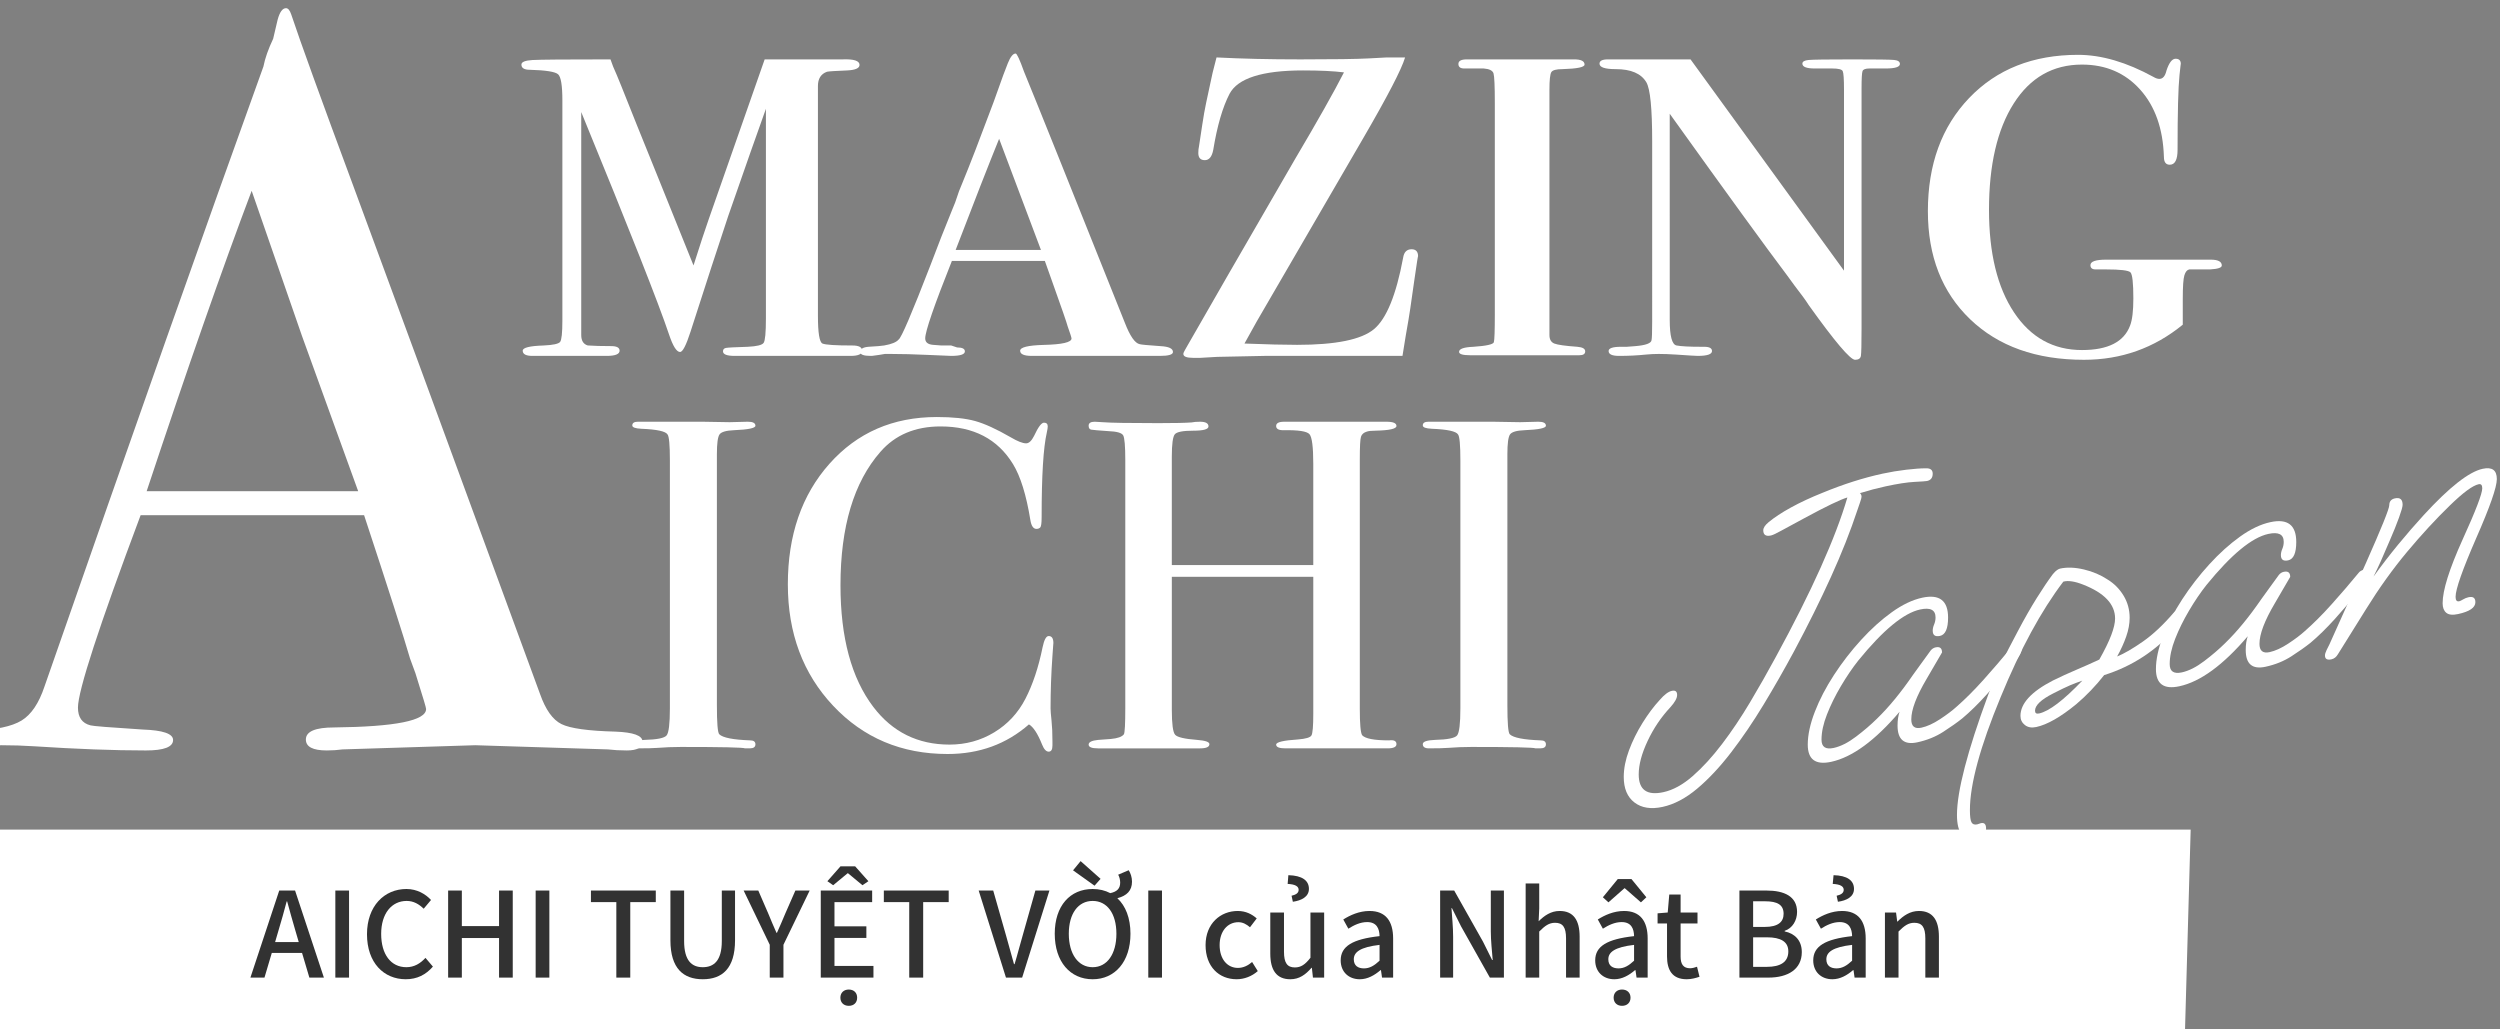 <?xml version="1.0" encoding="UTF-8"?><svg id="layout" xmlns="http://www.w3.org/2000/svg" width="889" height="366" viewBox="0 0 889 366"><rect x="0" y="0" width="889" height="366" fill="#808080" stroke="none"/><defs><style>.cls-1{fill:#fff;}.cls-2{fill:#323232;}</style></defs><g><polygon class="cls-1" points="777 366 0 366 0 295 779 295 777 366"/><g><g><g><path class="cls-1" d="M306.579,124.707c0,1.236-1.388,1.85-4.162,1.85,.614,0-.155,0-2.312,0h-38.847c-2.773,0-4.162-.539-4.162-1.619,0-.672,.348-1.077,1.041-1.214,.693-.134,3.273-.268,7.746-.405,3.237-.152,5.123-.618,5.665-1.395,.538-.773,.81-3.642,.81-8.603V38.69c-2.775,7.71-7.248,20.428-13.411,38.152-3.548,10.637-8.017,24.358-13.411,41.159-1.543,4.78-2.775,7.168-3.699,7.168-1.236,0-2.544-2.081-3.932-6.243-3.548-10.636-13.953-36.996-31.216-79.08V119.139c0,2.009,.77,3.244,2.312,3.707,2.157,.156,4.932,.231,8.324,.231,2.001,0,3.006,.542,3.006,1.626,0,1.235-1.542,1.854-4.624,1.854h-26.36c-2.312,0-3.468-.614-3.468-1.85,0-1.077,2.463-1.694,7.398-1.85,3.389-.152,5.354-.578,5.896-1.272,.538-.694,.809-3.197,.809-7.515V35.684c0-5.239-.502-8.324-1.502-9.249-1.005-.925-4.357-1.463-10.059-1.619-2.006,0-3.006-.614-3.006-1.85,0-.925,1.308-1.463,3.931-1.619,2.619-.151,11.868-.231,27.747-.231l.926,2.543c.77,1.698,1.77,4.086,3.006,7.168l5.541,13.874c1.539,3.859,4.159,10.333,7.855,19.427l12.193,30.266c2.342-7.385,4.141-12.851,5.391-16.392l19.91-56.886h27.73c4.002-.152,6.008,.502,6.008,1.965,0,1.167-1.467,1.821-4.394,1.965-4.011,.155-6.398,.311-7.168,.462-2.161,.773-3.237,2.468-3.237,5.087V112.22c0,6.167,.539,9.48,1.619,9.943,1.076,.462,4.624,.694,10.637,.694,2.312,0,3.468,.618,3.468,1.85Z"/><path class="cls-1" d="M417.104,125.169c0,.925-1.542,1.388-4.624,1.388h-45.553c-2.774,0-4.162-.611-4.162-1.839,0-1.221,2.775-1.911,8.324-2.066,6.627-.152,9.943-.914,9.943-2.294,0-.303-.463-1.759-1.387-4.364-.312-1.221-2.082-6.352-5.318-15.388l-2.775-7.807h-33.065c-6.323,15.878-9.48,25.052-9.48,27.516,0,1.387,.925,2.16,2.774,2.312l3.006,.231h3.469l2.081,.693c1.851,0,2.774,.47,2.774,1.402,0,1.069-1.618,1.604-4.855,1.604-.463,0-3.201-.116-8.209-.347-5.011-.231-9.443-.347-13.295-.347h-2.081l-2.081,.347-2.543,.347h-.463c-2.465,0-3.699-.463-3.699-1.391,0-1.081,1.004-1.698,3.006-1.854,2.774-.152,4.624-.307,5.549-.466,2.619-.462,4.314-1.156,5.087-2.084,.925-.462,4.7-9.274,11.331-26.429,2.619-6.951,5.162-13.443,7.633-19.47,.926-2.161,1.539-3.783,1.851-4.867,.308-1.084,.925-2.706,1.85-4.87,2.62-6.337,6.319-15.919,11.103-28.745l3.482-9.708,1.602-4.169c.924-2.312,1.85-3.468,2.774-3.468,.458,0,1.46,2.161,3.002,6.474,4.625,11.254,16.569,41.007,35.837,89.254,1.85,4.78,3.62,7.324,5.318,7.631,.463,.155,2.93,.386,7.402,.693,2.927,.155,4.394,.849,4.394,2.081Zm-46.946-36.303l-14.871-39.511c-3.746,9.242-8.898,22.415-15.452,39.511h30.323Z"/><path class="cls-1" d="M504.274,91.179c0-.614-.462,2.312-1.388,8.787l-1.387,9.711c-.311,2.161-.85,5.398-1.619,9.711-.462,2.775-.849,5.167-1.156,7.168h-49.02l-16.88,.347-6.012,.347h-2.544c-2.312,0-3.469-.462-3.469-1.387,0-.307,.232-.846,.694-1.619l.925-1.619c6.319-11.099,19.033-33.141,38.146-66.135,8.017-13.563,13.802-23.812,17.349-30.75-3.699-.462-8.555-.694-14.566-.694-14.492,0-23.203,2.775-26.129,8.324-2.468,4.78-4.394,11.41-5.781,19.886-.462,2.468-1.467,3.7-3.006,3.7s-2.312-.846-2.312-2.543c0-.925,.076-1.695,.232-2.312l1.155-7.63c.463-3.082,.925-5.701,1.388-7.862l1.387-6.475c.463-2.464,1.232-5.701,2.312-9.711,8.939,.462,18.881,.694,29.828,.694,11.869,0,19.962-.116,24.279-.347l6.475-.347h6.475c-1.24,4.195-6.189,13.744-14.846,28.647l-37.893,65.221c-.922,1.698-2.381,4.325-4.375,7.873,8.014,.311,14.256,.462,18.729,.462,13.719,0,22.812-1.85,27.285-5.549,4.47-3.7,7.938-12.176,10.406-25.435,.307-2.001,1.307-3.006,3.006-3.006,1.539,0,2.312,.849,2.312,2.543Z"/><path class="cls-1" d="M563.699,124.938c0,.925-.693,1.387-2.08,1.387h-38.847c-2.623,0-3.931-.401-3.931-1.203,0-1.069,1.694-1.669,5.087-1.803,4.624-.311,7.052-.853,7.284-1.629,.23-.773,.346-4.112,.346-10.015V36.696c0-6.056-.154-9.585-.462-10.597-.311-1.008-1.467-1.589-3.468-1.745h-6.938c-1.387,0-2.081-.539-2.081-1.619s1.001-1.619,3.006-1.619c-.155,0,.308,0,1.388,0h36.766c2.463,0,3.699,.618,3.699,1.85,0,.925-2.623,1.467-7.861,1.619-2.161,0-3.469,.347-3.932,1.041s-.693,2.814-.693,6.359V119.157c0,1.542,.578,2.543,1.734,3.006s3.891,.849,8.209,1.156c1.85,.155,2.773,.693,2.773,1.619Z"/><path class="cls-1" d="M675.611,22.735c0,1.08-1.698,1.619-5.087,1.619h-5.78c-1.388,0-2.197,.311-2.428,.928-.231,.622-.348,2.71-.348,6.272V116.794c0,5.578-.079,8.83-.23,9.758-.155,.925-.85,1.391-2.085,1.391-1.698,0-7.179-6.467-16.438-19.405-1.073-1.698-2.757-4.018-5.055-6.958-.308-.462-1.152-1.622-2.533-3.479-7.71-10.229-21.666-29.445-41.87-57.655V113.774c0,5.745,.81,8.769,2.428,9.079,1.619,.311,4.585,.466,8.902,.466h.925c1.851,0,2.775,.506,2.775,1.51,0,1.152-1.698,1.727-5.087,1.727-.618,0-3.162-.156-7.631-.463-2.312-.151-4.394-.231-6.243-.231-1.543,0-3.086,.08-4.625,.231-2.93,.307-6.091,.463-9.48,.463-2.467,0-3.699-.575-3.699-1.727,0-1.004,1.463-1.51,4.394-1.51h2.081l3.006-.231c3.699-.311,5.625-1.008,5.781-2.099,.151-.618,.23-2.869,.23-6.752V50.201c0-11.641-.693-18.628-2.081-20.958-1.85-3.104-5.474-4.657-10.868-4.657-3.854,0-5.78-.65-5.78-1.951,0-1.012,1.001-1.518,3.007-1.518h29.365l54.569,75.134V31.984c0-3.852-.155-6.088-.462-6.706-.311-.614-1.543-.925-3.7-.925h-6.243c-2.93,0-4.393-.575-4.393-1.727,0-.719,.729-1.149,2.196-1.293,1.463-.145,6.666-.217,15.608-.217,8.476,0,13.411,.068,14.798,.202,1.388,.137,2.081,.607,2.081,1.417Z"/><path class="cls-1" d="M790.067,94.416c0,.773-1.388,1.235-4.162,1.387h-7.399c-.773,.155-1.352,.849-1.734,2.081-.387,1.235-.578,4.01-.578,8.324v9.249c-10.174,8.324-21.891,12.486-35.146,12.486-16.959,0-30.446-4.805-40.465-14.419-10.022-9.614-15.029-22.422-15.029-38.42,0-16.612,4.892-30.03,14.683-40.262,9.787-10.229,22.696-15.344,38.73-15.344,8.324,0,17.263,2.623,26.822,7.862,.77,.462,1.464,.693,2.081,.693,1.232,0,2.081-1,2.544-3.006,.925-2.774,2.001-4.162,3.237-4.162s1.85,.618,1.85,1.85c0-.307-.155,1.004-.463,3.931-.462,4.473-.693,13.335-.693,26.591,0,3.548-.925,5.318-2.774,5.318-1.388,0-2.081-.925-2.081-2.775-.312-10.019-3.122-17.996-8.44-23.932-5.318-5.933-12.219-8.902-20.694-8.902-10.33,0-18.423,4.618-24.279,13.845-5.86,9.228-8.786,21.84-8.786,37.831,0,15.384,2.966,27.534,8.902,36.455,5.932,8.92,13.989,13.379,24.163,13.379,9.249,0,14.95-2.905,17.11-8.718,.77-1.987,1.156-5.195,1.156-9.632,0-5.506-.347-8.603-1.04-9.289-.694-.687-3.584-1.033-8.672-1.033h-3.699c-1.235,0-1.85-.506-1.85-1.518,0-1.301,1.85-1.951,5.549-1.951h37.229c2.619,0,3.931,.693,3.931,2.081Z"/></g><g><path class="cls-1" d="M268.63,264.696c0,.948-.671,1.421-2.014,1.421h-1.677c-.674-.334-8.277-.501-22.816-.501-2.797,0-5.594,.112-8.389,.334-1.454,.112-3.691,.167-6.711,.167-1.454,0-2.18-.501-2.18-1.504,0-.891,1.446-1.392,4.345-1.504,4.455-.11,7.074-.641,7.854-1.591,.779-.95,1.17-4.162,1.17-9.641v-88.173c0-5.476-.281-8.55-.846-9.221-.679-1.118-3.781-1.786-9.309-2.011-2.145-.097-3.215-.491-3.215-1.18,0-.883,.676-1.327,2.029-1.327h22.822c1.689,0,4.959,.058,9.805,.167l6.424-.167c1.803,0,2.706,.475,2.706,1.426,0,.846-2.513,1.374-7.536,1.583-2.857,.112-4.599,.614-5.226,1.504-.63,.893-.942,3.233-.942,7.02v89.244c0,6.351,.281,9.805,.846,10.361,1.24,1.228,4.906,1.95,10.996,2.173,1.24,0,1.862,.475,1.862,1.42Z"/><path class="cls-1" d="M374.586,228.681c0-.109-.113,1.395-.335,4.513-.446,6.24-.669,12.479-.669,18.718,0,.78,.11,2.201,.335,4.262,.222,2.062,.334,4.541,.334,7.437v1.504c0,1.447-.446,2.173-1.337,2.173s-1.672-.836-2.34-2.507c-1.562-3.898-3.12-6.293-4.68-7.187-8.021,7.02-17.66,10.529-28.912,10.529-16.378,0-29.943-5.709-40.694-17.131-10.753-11.419-16.128-25.82-16.128-43.201,0-17.49,4.931-31.779,14.791-42.867,9.859-11.085,22.588-16.629,38.188-16.629,5.682,0,10.221,.476,13.621,1.421,3.396,.948,7.604,2.87,12.617,5.766,2.449,1.449,4.288,2.172,5.516,2.172,1.002,0,1.947-.89,2.841-2.674,1.446-3.118,2.616-4.679,3.509-4.679s1.338,.446,1.338,1.337c0,.446-.112,1.17-.334,2.172-1.229,5.348-1.839,15.375-1.839,30.083,0,2.118-.167,3.342-.501,3.677-.334,.334-.781,.501-1.338,.501-1.114,0-1.838-1.058-2.172-3.175-1.449-8.912-3.51-15.542-6.184-19.888-5.461-8.912-14.039-13.37-25.737-13.37-9.024,0-16.156,3.008-21.392,9.024-9.471,10.808-14.205,26.63-14.205,47.463,0,18.608,3.898,33.036,11.698,43.285,6.794,8.915,15.819,13.37,27.073,13.37,5.793,0,11.086-1.446,15.877-4.346,4.789-2.896,8.495-6.878,11.114-11.949,2.616-5.068,4.65-11.168,6.101-18.3,.556-2.674,1.279-4.011,2.172-4.011,1.112,0,1.672,.836,1.672,2.507Z"/><path class="cls-1" d="M496.584,264.613c0,1.003-1.053,1.504-3.152,1.504h-36.314c-2.213,0-3.316-.444-3.316-1.334s2.584-1.499,7.755-1.834c2.75-.219,4.345-.691,4.786-1.415,.439-.721,.661-3.306,.661-7.75v-48.667h-50.304v47.296c0,5.014,.389,7.967,1.17,8.857,.777,.894,3.396,1.504,7.854,1.839,2.896,.225,4.345,.726,4.345,1.504,0,1.003-1.115,1.504-3.342,1.504h-36.266c-2.23,0-3.343-.444-3.343-1.334s1.112-1.444,3.343-1.669c1.446-.109,2.95-.222,4.512-.334,2.449-.223,4.012-.778,4.68-1.669,.334-.557,.502-3.672,.502-9.346v-88.111c0-5.006-.252-7.954-.753-8.844-.501-.888-2.256-1.39-5.265-1.502-3.455-.235-5.488-.41-6.1-.527-.613-.115-.919-.585-.919-1.407,0-.938,.724-1.408,2.173-1.408,.443,0,1.391,.058,2.841,.167,2.784,.225,9.358,.334,19.72,.334,5.683,0,9.637-.083,11.866-.251,.778-.167,1.781-.25,3.009-.25,2.005,0,3.008,.559,3.008,1.676,0,1.008-1.812,1.51-5.432,1.51s-5.795,.42-6.518,1.258c-.727,.838-1.086,3.494-1.086,7.965v38.563h50.304v-36.049c0-5.923-.446-9.417-1.337-10.479-.893-1.06-4.012-1.535-9.359-1.426-1.671,0-2.506-.501-2.506-1.509s.945-1.509,2.84-1.509h36.434c2.34,0,3.51,.501,3.51,1.504s-2.452,1.562-7.354,1.671c-1.449,0-2.507,.112-3.176,.334-1.115,.334-1.812,.948-2.089,1.838-.279,.893-.417,3.509-.417,7.854v88.91c0,5.348,.273,8.468,.824,9.358,1.1,1.228,4.291,1.839,9.57,1.839,1.76-.223,2.641,.225,2.641,1.337Z"/><path class="cls-1" d="M549.728,264.696c0,.948-.671,1.421-2.014,1.421h-1.677c-.674-.334-8.277-.501-22.816-.501-2.797,0-5.594,.112-8.389,.334-1.454,.112-3.691,.167-6.711,.167-1.454,0-2.18-.501-2.18-1.504,0-.891,1.446-1.392,4.345-1.504,4.455-.11,7.074-.641,7.854-1.591,.779-.95,1.17-4.162,1.17-9.641v-88.173c0-5.476-.281-8.55-.846-9.221-.679-1.118-3.781-1.786-9.309-2.011-2.145-.097-3.215-.491-3.215-1.18,0-.883,.676-1.327,2.029-1.327h22.822c1.689,0,4.959,.058,9.805,.167l6.424-.167c1.803,0,2.706,.475,2.706,1.426,0,.846-2.513,1.374-7.536,1.583-2.857,.112-4.599,.614-5.226,1.504-.63,.893-.942,3.233-.942,7.02v89.244c0,6.351,.281,9.805,.846,10.361,1.24,1.228,4.906,1.95,10.996,2.173,1.24,0,1.862,.475,1.862,1.42Z"/></g><path class="cls-1" d="M228.473,263.689c0,2.114-1.858,3.171-5.576,3.171-2.48,0-4.711-.127-6.691-.371l-47.214-1.487-47.214,1.487c-1.736,.244-3.596,.371-5.576,.371-4.961,0-7.436-1.295-7.436-3.892,0-2.857,3.346-4.287,10.037-4.287,21.807-.244,32.715-2.428,32.715-6.558,0-.238-.255-1.208-.76-2.91l-3.039-9.835-1.904-5.187c-2.23-7.691-7.674-24.682-16.341-50.978H50.004c-14.859,39.657-22.283,62.456-22.283,68.404,0,3.474,1.488,5.577,4.462,6.32,.743,.25,6.936,.743,18.588,1.487,7.186,.249,10.781,1.486,10.781,3.718,0,2.479-3.224,3.717-9.666,3.717-11.402,0-24.664-.499-39.778-1.486-3.718-.244-7.562-.372-11.524-.372s-7.808,.412-11.524,1.237c-1.981,.412-3.59,.621-4.834,.621-3.467,0-5.204-1.115-5.204-3.357s3.903-3.479,11.71-3.729c7.808-.244,13.442-1.43,16.916-3.544,3.468-2.114,6.191-6.151,8.179-12.123C47.703,152.596,73.657,79.109,93.674,23.652c.576-2.922,1.731-6.209,3.463-9.869l1.592-6.785c.743-2.724,1.73-4.089,2.974-4.089,.743,0,1.359,.744,1.858,2.23,3.219,9.666,10.531,29.869,21.929,60.597,8.922,24.042,31.101,84.39,66.546,181.048,1.98,5.611,4.519,9.179,7.621,10.706,3.096,1.533,9.479,2.422,19.15,2.678,6.442,.238,9.666,1.411,9.666,3.521Zm-101.107-89.026c-4.031-11.129-10.699-29.555-20.012-55.282l-17.861-51.529c-10.352,27.388-22.8,62.99-37.339,106.812H127.365Z"/></g><g><path class="cls-1" d="M591.211,286.934c-4.124,.895-7.455,.37-9.995-1.57-2.542-1.94-3.811-4.973-3.811-9.096,0-2.971,.622-6.125,1.869-9.465,1.245-3.337,2.853-6.587,4.817-9.745,1.965-3.159,4.002-5.878,6.112-8.158,1.629-1.885,3.067-2.966,4.313-3.236,1.245-.271,1.869,.219,1.869,1.463,0,1.15-.815,2.623-2.445,4.414-3.26,3.489-5.943,7.474-8.053,11.957-2.108,4.485-3.163,8.452-3.163,11.903,0,5.465,2.923,7.563,8.772,6.294,3.451-.749,6.925-2.653,10.426-5.714,3.498-3.06,6.974-6.856,10.426-11.394,3.451-4.535,6.781-9.5,9.994-14.896,3.21-5.394,6.256-10.752,9.131-16.074,12.75-23.378,21.233-42.284,25.454-56.718-1.247,.367-3.142,1.163-5.681,2.383-2.541,1.224-5.729,2.875-9.562,4.952-3.645,1.941-6.377,3.421-8.197,4.439-1.822,1.02-3.068,1.601-3.738,1.746-1.822,.395-2.732-.221-2.732-1.852,0-.863,.622-1.812,1.869-2.851,2.014-1.681,4.674-3.434,7.981-5.254,3.307-1.819,7.068-3.57,11.288-5.254,7.381-3.04,14.475-5.298,21.283-6.776,2.779-.603,5.608-1.072,8.484-1.409,2.876-.336,5.177-.499,6.902-.491,1.629-.066,2.444,.573,2.444,1.914,0,1.438-.671,2.303-2.013,2.594-.385,.084-1.87,.19-4.458,.32-2.588,.131-6.04,.664-10.354,1.6-2.973,.645-5.992,1.444-9.06,2.396,.382,.302,.575,.738,.575,1.313,0,.287-.169,.924-.504,1.907-.337,.985-.647,1.891-.935,2.719-2.494,7.541-5.634,15.483-9.419,23.83-3.788,8.349-8.175,17.186-13.158,26.511-3.451,6.407-7.046,12.699-10.785,18.877-3.739,6.182-7.6,11.859-11.576,17.037-3.979,5.178-8.006,9.48-12.079,12.903-4.076,3.423-8.174,5.584-12.295,6.479Z"/><path class="cls-1" d="M651.178,270.902c-5.562,1.207-8.34-.826-8.34-6.1,0-3.452,.838-7.348,2.517-11.691,1.676-4.34,3.953-8.718,6.83-13.13,2.876-4.41,6.087-8.558,9.635-12.445,3.546-3.884,7.19-7.168,10.929-9.849,3.739-2.681,7.334-4.396,10.785-5.144,6.135-1.331,9.204,1.022,9.204,7.062,0,3.932-.959,6.104-2.877,6.52-1.726,.375-2.588-.251-2.588-1.882,0-.67,.166-1.402,.503-2.194,.335-.793,.504-1.62,.504-2.482,0-2.683-1.823-3.631-5.465-2.841-5.85,1.27-13.183,7.318-22.002,18.147-2.109,2.665-4.17,5.701-6.184,9.107-2.013,3.409-3.667,6.764-4.961,10.064s-1.941,6.295-1.941,8.978c0,2.589,1.438,3.57,4.313,2.946,2.492-.54,5.153-1.884,7.981-4.032,2.827-2.146,5.296-4.264,7.406-6.353,4.217-4.079,8.531-9.33,12.941-15.75,.67-.912,1.533-2.106,2.59-3.583,1.054-1.473,2.251-3.123,3.595-4.95,.479-.582,1.054-.947,1.726-1.093,1.532-.333,2.301,.27,2.301,1.802l-5.465,9.382c-3.645,6.161-5.465,10.965-5.465,14.416,0,2.494,1.198,3.479,3.596,2.958,2.014-.437,4.217-1.44,6.614-3.016,2.396-1.575,4.361-3.056,5.896-4.444,3.067-2.679,6.277-5.892,9.635-9.64,3.354-3.748,6.565-7.487,9.636-11.223,.381-.465,.957-.783,1.725-.95,1.438-.312,2.157,.107,2.157,1.259,0,1.056-.672,2.398-2.014,4.031-3.836,4.668-7.286,8.699-10.354,12.098-3.069,3.398-5.992,6.262-8.771,8.59-1.823,1.452-4.076,3.042-6.759,4.774-2.686,1.733-5.752,2.974-9.204,3.723-4.698,1.02-7.046-.964-7.046-5.948,0-1.918,.237-3.551,.719-4.902-8.725,10.234-16.824,16.162-24.303,17.785Z"/><path class="cls-1" d="M702.659,297.982c-4.505,.978-6.759-1.747-6.759-8.169,0-8.438,3.691-22.658,11.072-42.667,1.246-3.338,2.732-6.871,4.458-10.602,1.726-3.729,3.739-7.714,6.04-11.953,2.396-4.546,4.674-8.538,6.831-11.979,2.156-3.438,4.049-6.246,5.68-8.422,.576-.7,1.079-1.191,1.51-1.478,.432-.285,.791-.46,1.079-.522,2.491-.541,5.321-.436,8.484,.316,3.164,.752,5.99,1.961,8.484,3.624,2.301,1.419,4.171,3.314,5.608,5.686,1.438,2.372,2.157,4.996,2.157,7.872,0,2.109-.409,4.331-1.223,6.664-.815,2.334-1.895,4.703-3.236,7.102,2.492-1.02,5.537-2.782,9.133-5.289,3.595-2.506,7.262-5.937,11.001-10.297,.382-.465,.909-.772,1.581-.918,1.438-.312,2.158,.107,2.158,1.258,0,.48-.217,1.126-.648,1.938-.432,.812-1.175,1.861-2.229,3.145-7.096,8.06-15.627,13.65-25.597,16.771-1.438,1.848-2.998,3.648-4.674,5.401-1.679,1.755-3.429,3.404-5.249,4.949-5.561,4.562-10.307,7.27-14.236,8.123-1.631,.354-2.973,.116-4.026-.709-1.056-.827-1.582-1.91-1.582-3.252,0-4.408,3.833-8.597,11.504-12.562,2.78-1.369,5.56-2.645,8.341-3.823,2.779-1.178,5.512-2.394,8.196-3.647,1.917-3.387,3.331-6.281,4.243-8.687,.909-2.401,1.366-4.369,1.366-5.904,0-5.08-3.788-9.1-11.361-12.06-2.973-1.174-5.32-1.528-7.046-1.059-7.862,10.334-15.292,24.027-22.29,41.075-7.286,17.592-10.928,30.989-10.928,40.192,0,2.204,.192,3.647,.574,4.333,.385,.683,1.054,.922,2.014,.714,.287-.062,.525-.139,.719-.229,.19-.09,.382-.154,.575-.196,1.244-.27,1.87,.36,1.87,1.896,0,1.726-1.2,2.848-3.596,3.368Zm22.434-44.27c3.545-.77,8.675-4.663,15.387-11.68-1.534,.526-2.997,1.082-4.386,1.67-1.391,.59-3.38,1.549-5.968,2.877-4.314,2.184-6.472,4.234-6.472,6.15,0,.863,.479,1.19,1.438,.982Z"/><path class="cls-1" d="M774.991,244.035c-5.562,1.207-8.341-.826-8.341-6.1,0-3.451,.839-7.348,2.518-11.691,1.676-4.34,3.953-8.717,6.83-13.129,2.876-4.411,6.087-8.559,9.635-12.446,3.546-3.883,7.19-7.168,10.929-9.849,3.739-2.681,7.334-4.395,10.785-5.144,6.135-1.331,9.203,1.022,9.203,7.062,0,3.932-.959,6.104-2.876,6.52-1.726,.375-2.588-.252-2.588-1.883,0-.67,.166-1.402,.503-2.194,.335-.792,.504-1.62,.504-2.482,0-2.683-1.823-3.63-5.465-2.84-5.85,1.269-13.183,7.319-22.002,18.147-2.11,2.665-4.17,5.701-6.184,9.107-2.014,3.41-3.667,6.764-4.961,10.065-1.294,3.3-1.941,6.294-1.941,8.977,0,2.589,1.438,3.571,4.313,2.947,2.492-.541,5.152-1.884,7.981-4.033,2.827-2.146,5.296-4.263,7.406-6.352,4.217-4.079,8.531-9.33,12.941-15.751,.67-.912,1.533-2.106,2.589-3.583,1.054-1.473,2.252-3.124,3.596-4.95,.478-.583,1.054-.948,1.726-1.094,1.532-.332,2.301,.27,2.301,1.802l-5.465,9.382c-3.645,6.161-5.465,10.966-5.465,14.417,0,2.494,1.198,3.478,3.596,2.958,2.014-.438,4.217-1.44,6.614-3.017,2.396-1.574,4.361-3.055,5.896-4.443,3.066-2.68,6.277-5.893,9.635-9.641,3.354-3.748,6.565-7.487,9.635-11.223,.382-.465,.958-.783,1.726-.95,1.438-.312,2.157,.107,2.157,1.258,0,1.056-.672,2.399-2.014,4.032-3.836,4.667-7.287,8.7-10.354,12.097-3.069,3.398-5.993,6.262-8.771,8.59-1.823,1.452-4.076,3.042-6.759,4.774-2.686,1.733-5.752,2.974-9.204,3.723-4.698,1.02-7.046-.963-7.046-5.948,0-1.917,.237-3.551,.719-4.902-8.725,10.234-16.824,16.163-24.303,17.785Z"/><path class="cls-1" d="M829.061,234.458c-1.534,.333-2.301-.125-2.301-1.37,0-.48,.191-1.119,.576-1.923,.381-.801,.718-1.472,1.007-2.016l12.941-28.836c5.56-12.518,8.34-19.402,8.34-20.649,0-1.341,.67-2.158,2.014-2.45,1.82-.395,2.732,.366,2.732,2.283,0,.672-.431,2.203-1.294,4.594-.862,2.394-1.966,5.126-3.308,8.196-2.301,5.485-4.219,9.737-5.752,12.752,2.876-3.978,5.8-7.777,8.771-11.395,2.971-3.614,5.99-7.099,9.06-10.45,9.107-9.932,16.106-15.431,20.996-16.492,3.354-.728,5.033,.49,5.033,3.654,0,2.876-2.445,9.877-7.334,21.004-4.89,11.224-7.335,18.178-7.335,20.861,0,1.247,.432,1.775,1.295,1.589,.288-.062,.741-.28,1.366-.656,.622-.373,1.27-.635,1.941-.781,1.629-.354,2.444,.238,2.444,1.77,0,1.92-2.062,3.324-6.184,4.219-1.918,.416-3.307,.263-4.171-.462-.862-.723-1.294-1.851-1.294-3.386,0-4.602,2.349-12.108,7.047-22.524,4.695-10.317,7.046-16.436,7.046-18.354,0-1.15-.431-1.632-1.294-1.444-2.11,.458-5.514,2.972-10.21,7.537-5.082,4.938-10.162,10.451-15.243,16.537-5.082,6.089-9.923,12.845-14.523,20.264l-10.066,16.134c-.576,.988-1.344,1.585-2.302,1.793Z"/></g></g></g><g><path class="cls-2" d="M99.299,316.675h5.629l10.25,30.959h-5.166l-2.605-8.78h-10.754l-2.604,8.78h-5l10.25-30.959Zm6.932,18.315l-1.219-4.159c-1.008-3.361-1.932-6.806-2.898-10.292h-.168c-.924,3.528-1.891,6.931-2.898,10.292l-1.218,4.159h8.401Z"/><path class="cls-2" d="M119.248,316.675h4.873v30.959h-4.873v-30.959Z"/><path class="cls-2" d="M130.503,332.218c0-10.04,6.175-16.089,14.03-16.089,3.822,0,6.848,1.848,8.738,3.906l-2.605,3.109c-1.638-1.596-3.57-2.772-6.049-2.772-5.335,0-9.073,4.453-9.073,11.72,0,7.31,3.486,11.846,8.947,11.846,2.814,0,4.957-1.302,6.806-3.318l2.646,3.108c-2.521,2.898-5.629,4.495-9.662,4.495-7.771,0-13.778-5.839-13.778-16.004Z"/><path class="cls-2" d="M159.357,316.675h4.873v12.644h13.231v-12.644h4.873v30.959h-4.873v-14.072h-13.231v14.072h-4.873v-30.959Z"/><path class="cls-2" d="M190.479,316.675h4.873v30.959h-4.873v-30.959Z"/><path class="cls-2" d="M219.166,320.792h-9.032v-4.117h23.062v4.117h-9.073v26.843h-4.956v-26.843Z"/><path class="cls-2" d="M238.4,334.36v-17.685h4.873v17.979c0,7.016,2.771,9.284,6.637,9.284,3.906,0,6.763-2.268,6.763-9.284v-17.979h4.705v17.685c0,10.082-4.62,13.862-11.468,13.862s-11.51-3.78-11.51-13.862Z"/><path class="cls-2" d="M273.723,335.957l-9.283-19.281h5.209l3.57,8.233c.966,2.311,1.848,4.495,2.898,6.805h.168c1.008-2.311,2.016-4.495,2.94-6.805l3.612-8.233h5.083l-9.325,19.281v11.678h-4.873v-11.678Z"/><path class="cls-2" d="M291.865,316.675h18.273v4.117h-13.4v8.611h11.342v4.117h-11.342v9.956h13.862v4.159h-18.735v-30.959Zm2.353-3.319l4.663-5.292h5.209l4.705,5.292-2.102,1.429-5.125-4.243h-.168l-5.125,4.243-2.058-1.429Zm4.62,41.419c0-1.764,1.219-2.898,2.982-2.898,1.807,0,2.983,1.134,2.983,2.898s-1.177,2.898-2.983,2.898c-1.764,0-2.982-1.134-2.982-2.898Z"/><path class="cls-2" d="M323.324,320.792h-9.031v-4.117h23.062v4.117h-9.073v26.843h-4.957v-26.843Z"/><path class="cls-2" d="M348.018,316.675h5.167l4.579,16.047c1.05,3.529,1.764,6.553,2.814,10.124h.209c1.093-3.57,1.807-6.595,2.857-10.124l4.537-16.047h4.998l-9.703,30.959h-5.756l-9.703-30.959Z"/><path class="cls-2" d="M375.066,332.05c0-9.998,5.503-15.92,13.484-15.92,2.311,0,4.41,.504,6.26,1.47,2.352-.504,3.527-1.597,3.527-3.739,0-1.008-.293-2.101-.713-2.814l3.738-1.596c.672,1.008,1.176,2.52,1.176,4.075,0,3.192-1.848,4.999-5.209,5.881,2.941,2.73,4.663,7.057,4.663,12.644,0,9.956-5.545,16.173-13.442,16.173-7.981,0-13.484-6.217-13.484-16.173Zm21.928,0c0-7.225-3.318-11.678-8.443-11.678s-8.485,4.453-8.485,11.678,3.36,11.888,8.485,11.888,8.443-4.663,8.443-11.888Zm-15.416-22.558l2.688-3.277,7.1,6.301-2.143,2.437-7.645-5.461Z"/><path class="cls-2" d="M408.33,316.675h4.873v30.959h-4.873v-30.959Z"/><path class="cls-2" d="M428.699,336.083c0-7.687,5.335-12.14,11.426-12.14,2.941,0,5.084,1.176,6.764,2.646l-2.395,3.151c-1.26-1.092-2.562-1.807-4.117-1.807-3.906,0-6.679,3.277-6.679,8.149,0,4.915,2.688,8.107,6.511,8.107,1.933,0,3.655-.882,5.041-2.1l2.017,3.234c-2.142,1.891-4.872,2.898-7.519,2.898-6.26,0-11.049-4.453-11.049-12.14Z"/><path class="cls-2" d="M451.715,339.065v-14.577h4.873v13.988c0,3.949,1.177,5.545,3.865,5.545,2.143,0,3.654-1.008,5.545-3.444v-16.089h4.873v23.146h-3.99l-.379-3.487h-.126c-2.101,2.437-4.368,4.075-7.519,4.075-4.957,0-7.143-3.276-7.143-9.157Zm7.562-20.542c1.428-.336,2.52-.882,2.52-2.1,0-1.26-1.26-1.975-3.906-2.101l.252-3.108c4.915,.126,7.31,1.89,7.31,4.873,0,2.856-2.73,4.159-5.714,4.579l-.461-2.143Z"/><path class="cls-2" d="M476.748,341.501c0-4.999,4.2-7.561,13.82-8.611-.043-2.646-1.009-4.999-4.411-4.999-2.437,0-4.705,1.092-6.679,2.353l-1.807-3.276c2.395-1.512,5.629-3.025,9.325-3.025,5.755,0,8.401,3.613,8.401,9.788v13.904h-3.948l-.378-2.646h-.168c-2.101,1.806-4.579,3.234-7.352,3.234-3.99,0-6.805-2.646-6.805-6.721Zm13.82,.126v-5.629c-6.848,.798-9.158,2.562-9.158,5.125,0,2.311,1.555,3.235,3.613,3.235,2.016,0,3.654-.966,5.545-2.73Z"/><path class="cls-2" d="M512.111,316.675h4.999l10.249,18.189,3.235,6.511h.21c-.252-3.15-.672-6.889-.672-10.25v-14.451h4.662v30.959h-4.998l-10.25-18.231-3.234-6.469h-.168c.209,3.192,.588,6.763,.588,10.166v14.535h-4.621v-30.959Z"/><path class="cls-2" d="M542.52,314.155h4.83v8.864l-.21,4.579c2.017-1.974,4.327-3.655,7.478-3.655,4.914,0,7.1,3.277,7.1,9.158v14.535h-4.832v-13.946c0-3.991-1.176-5.545-3.906-5.545-2.143,0-3.57,1.05-5.629,3.108v16.383h-4.83v-33.48Z"/><path class="cls-2" d="M567.256,341.501c0-4.999,4.201-7.561,13.82-8.611-.041-2.646-1.008-4.999-4.41-4.999-2.437,0-4.705,1.092-6.68,2.353l-1.807-3.276c2.395-1.512,5.63-3.025,9.326-3.025,5.756,0,8.402,3.613,8.402,9.788v13.904h-3.949l-.379-2.646h-.168c-2.1,1.806-4.578,3.234-7.351,3.234-3.991,0-6.806-2.646-6.806-6.721Zm8.023-28.901h4.873l5.293,6.469-1.932,1.806-5.713-4.999h-.169l-5.671,4.999-1.975-1.806,5.293-6.469Zm5.797,29.027v-5.629c-6.847,.798-9.157,2.562-9.157,5.125,0,2.311,1.554,3.235,3.612,3.235,2.017,0,3.655-.966,5.545-2.73Zm-7.267,13.148c0-1.764,1.218-2.898,2.982-2.898,1.806,0,3.024,1.134,3.024,2.898s-1.219,2.898-3.024,2.898c-1.765,0-2.982-1.134-2.982-2.898Z"/><path class="cls-2" d="M592.793,340.073v-11.678h-3.361v-3.613l3.613-.294,.546-6.385h4.032v6.385h6.008v3.907h-6.008v11.72c0,2.772,.967,4.201,3.402,4.201,.757,0,1.766-.294,2.438-.546l.882,3.571c-1.261,.42-2.856,.882-4.537,.882-5.167,0-7.015-3.276-7.015-8.149Z"/><path class="cls-2" d="M618.538,316.675h9.62c6.301,0,10.879,2.058,10.879,7.604,0,2.982-1.596,5.797-4.41,6.721v.21c3.529,.714,6.092,3.15,6.092,7.351,0,6.133-4.957,9.074-11.847,9.074h-10.334v-30.959Zm9.032,12.938c4.704,0,6.679-1.765,6.679-4.663,0-3.192-2.185-4.453-6.554-4.453h-4.284v9.116h4.159Zm.756,14.198c4.83,0,7.604-1.722,7.604-5.503,0-3.445-2.689-4.999-7.604-4.999h-4.915v10.502h4.915Z"/><path class="cls-2" d="M644.787,341.501c0-4.999,4.201-7.561,13.82-8.611-.041-2.646-1.008-4.999-4.41-4.999-2.437,0-4.705,1.092-6.68,2.353l-1.807-3.276c2.395-1.512,5.63-3.025,9.326-3.025,5.756,0,8.402,3.613,8.402,9.788v13.904h-3.949l-.379-2.646h-.168c-2.1,1.806-4.578,3.234-7.351,3.234-3.991,0-6.806-2.646-6.806-6.721Zm13.82,.126v-5.629c-6.847,.798-9.157,2.562-9.157,5.125,0,2.311,1.554,3.235,3.612,3.235,2.017,0,3.655-.966,5.545-2.73Zm-5.502-23.104c1.428-.336,2.52-.882,2.52-2.1,0-1.26-1.26-1.975-3.906-2.101l.294-3.108c4.873,.126,7.268,1.89,7.268,4.873,0,2.856-2.688,4.159-5.714,4.579l-.461-2.143Z"/><path class="cls-2" d="M670.281,324.489h3.949l.42,3.234h.084c2.101-2.1,4.494-3.781,7.646-3.781,4.915,0,7.099,3.277,7.099,9.158v14.535h-4.83v-13.946c0-3.991-1.176-5.545-3.907-5.545-2.142,0-3.57,1.05-5.629,3.108v16.383h-4.831v-23.146Z"/></g></svg>